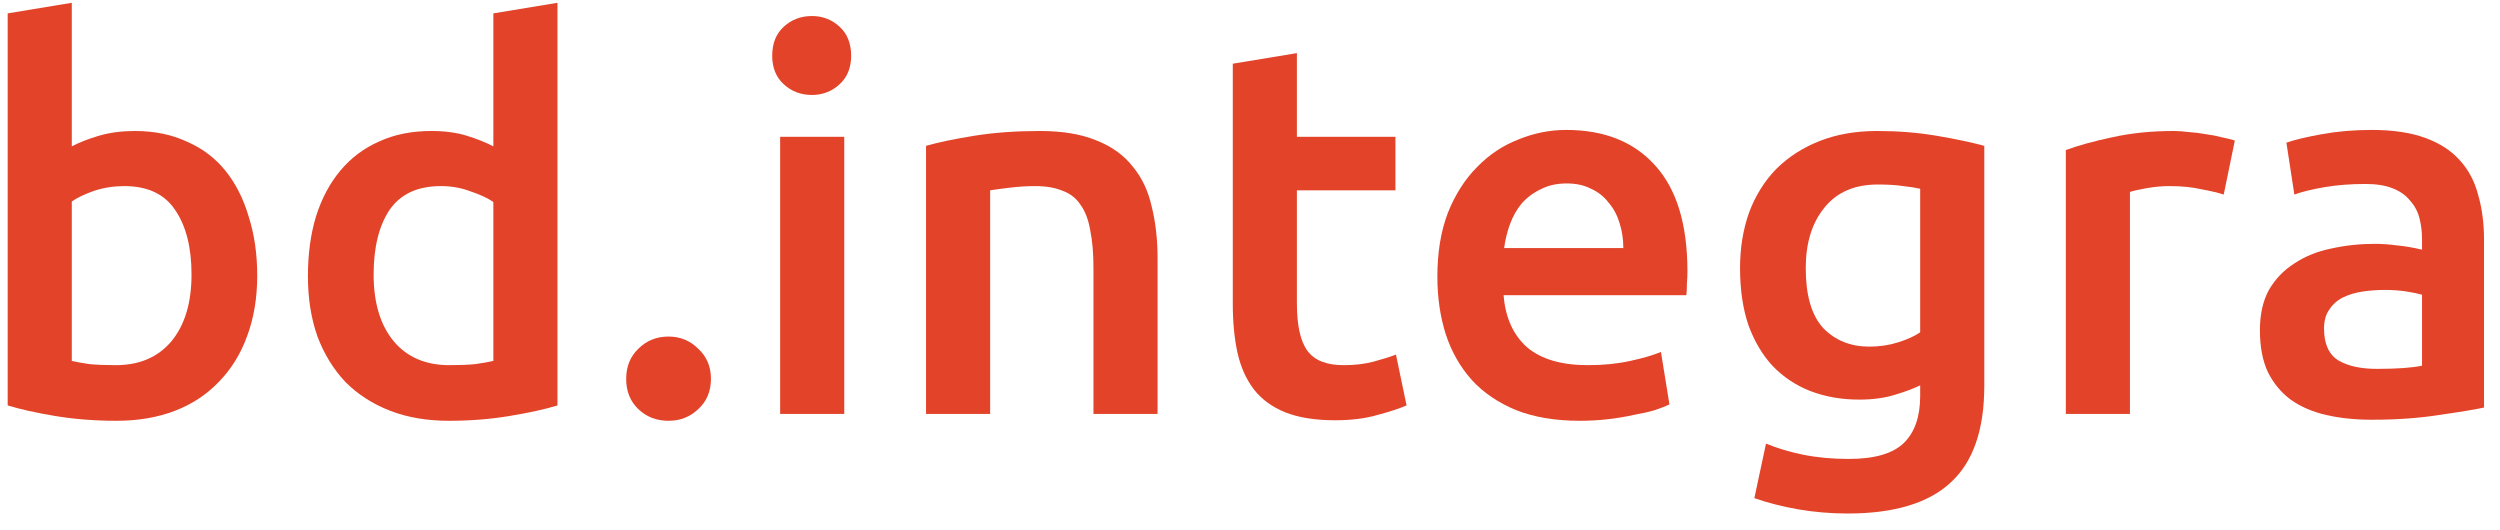 <?xml version="1.0" encoding="UTF-8"?> <svg xmlns="http://www.w3.org/2000/svg" width="151" height="32" viewBox="0 0 151 32" fill="none"> <path d="M143.571 22.28C144.765 22.28 145.672 22.216 146.291 22.088V17.8C146.077 17.736 145.768 17.672 145.363 17.608C144.957 17.544 144.509 17.512 144.019 17.512C143.592 17.512 143.155 17.544 142.707 17.608C142.28 17.672 141.885 17.789 141.523 17.96C141.181 18.131 140.904 18.376 140.691 18.696C140.477 18.995 140.371 19.379 140.371 19.848C140.371 20.765 140.659 21.405 141.235 21.768C141.811 22.109 142.589 22.28 143.571 22.28ZM143.251 7.848C144.531 7.848 145.608 8.008 146.483 8.328C147.357 8.648 148.051 9.096 148.563 9.672C149.096 10.248 149.469 10.952 149.683 11.784C149.917 12.595 150.035 13.491 150.035 14.472V24.616C149.437 24.744 148.531 24.893 147.315 25.064C146.12 25.256 144.765 25.352 143.251 25.352C142.248 25.352 141.331 25.256 140.499 25.064C139.667 24.872 138.952 24.563 138.355 24.136C137.779 23.709 137.32 23.155 136.979 22.472C136.659 21.789 136.499 20.947 136.499 19.944C136.499 18.984 136.68 18.173 137.043 17.512C137.427 16.851 137.939 16.317 138.579 15.912C139.219 15.485 139.955 15.187 140.787 15.016C141.64 14.824 142.525 14.728 143.443 14.728C143.869 14.728 144.317 14.76 144.787 14.824C145.256 14.867 145.757 14.952 146.291 15.08V14.44C146.291 13.992 146.237 13.565 146.131 13.16C146.024 12.755 145.832 12.403 145.555 12.104C145.299 11.784 144.947 11.539 144.499 11.368C144.072 11.197 143.528 11.112 142.867 11.112C141.971 11.112 141.149 11.176 140.403 11.304C139.656 11.432 139.048 11.581 138.579 11.752L138.099 8.616C138.589 8.445 139.304 8.275 140.243 8.104C141.181 7.933 142.184 7.848 143.251 7.848Z" fill="#E24329"></path> <path d="M134.312 11.752C133.992 11.645 133.544 11.539 132.968 11.432C132.414 11.304 131.763 11.24 131.016 11.24C130.59 11.24 130.131 11.283 129.64 11.368C129.171 11.453 128.84 11.528 128.648 11.592V25H124.776V9.064C125.523 8.787 126.451 8.531 127.56 8.296C128.691 8.04 129.939 7.912 131.304 7.912C131.56 7.912 131.859 7.933 132.2 7.976C132.542 7.997 132.883 8.04 133.224 8.104C133.566 8.147 133.896 8.211 134.216 8.296C134.536 8.36 134.792 8.424 134.984 8.488L134.312 11.752Z" fill="#E24329"></path> <path d="M109.067 16.2C109.067 17.843 109.419 19.048 110.123 19.816C110.848 20.563 111.776 20.936 112.907 20.936C113.525 20.936 114.101 20.851 114.635 20.68C115.189 20.509 115.637 20.307 115.979 20.072V11.4C115.701 11.336 115.36 11.283 114.955 11.24C114.549 11.176 114.037 11.144 113.419 11.144C112.011 11.144 110.933 11.613 110.187 12.552C109.44 13.469 109.067 14.685 109.067 16.2ZM119.851 23.304C119.851 25.971 119.168 27.923 117.803 29.16C116.459 30.397 114.389 31.016 111.595 31.016C110.571 31.016 109.568 30.931 108.587 30.76C107.627 30.589 106.752 30.365 105.963 30.088L106.667 26.792C107.328 27.069 108.075 27.293 108.907 27.464C109.76 27.635 110.677 27.72 111.659 27.72C113.216 27.72 114.325 27.4 114.987 26.76C115.648 26.12 115.979 25.171 115.979 23.912V23.272C115.595 23.464 115.083 23.656 114.443 23.848C113.824 24.04 113.109 24.136 112.299 24.136C111.232 24.136 110.251 23.965 109.355 23.624C108.48 23.283 107.723 22.781 107.083 22.12C106.464 21.459 105.973 20.637 105.611 19.656C105.269 18.653 105.099 17.501 105.099 16.2C105.099 14.984 105.28 13.864 105.643 12.84C106.027 11.816 106.571 10.941 107.275 10.216C108 9.491 108.875 8.925 109.899 8.52C110.923 8.115 112.085 7.912 113.387 7.912C114.645 7.912 115.84 8.008 116.971 8.2C118.101 8.392 119.061 8.595 119.851 8.808V23.304Z" fill="#E24329"></path> <path d="M86.817 16.712C86.817 15.24 87.031 13.949 87.457 12.84C87.905 11.731 88.492 10.813 89.217 10.088C89.943 9.341 90.775 8.787 91.713 8.424C92.652 8.04 93.612 7.848 94.593 7.848C96.897 7.848 98.689 8.563 99.969 9.992C101.271 11.421 101.921 13.555 101.921 16.392C101.921 16.605 101.911 16.851 101.889 17.128C101.889 17.384 101.879 17.619 101.857 17.832H90.817C90.924 19.176 91.393 20.221 92.225 20.968C93.079 21.693 94.305 22.056 95.905 22.056C96.844 22.056 97.697 21.971 98.465 21.8C99.255 21.629 99.873 21.448 100.321 21.256L100.833 24.424C100.62 24.531 100.321 24.648 99.937 24.776C99.575 24.883 99.148 24.979 98.657 25.064C98.188 25.171 97.676 25.256 97.121 25.32C96.567 25.384 96.001 25.416 95.425 25.416C93.953 25.416 92.673 25.203 91.585 24.776C90.497 24.328 89.601 23.72 88.897 22.952C88.193 22.163 87.671 21.245 87.329 20.2C86.988 19.133 86.817 17.971 86.817 16.712ZM98.049 14.984C98.049 14.451 97.975 13.949 97.825 13.48C97.676 12.989 97.452 12.573 97.153 12.232C96.876 11.869 96.524 11.592 96.097 11.4C95.692 11.187 95.201 11.08 94.625 11.08C94.028 11.08 93.505 11.197 93.057 11.432C92.609 11.645 92.225 11.933 91.905 12.296C91.607 12.659 91.372 13.075 91.201 13.544C91.031 14.013 90.913 14.493 90.849 14.984H98.049Z" fill="#E24329"></path> <path d="M74.46 3.848L78.332 3.208V8.264H84.284V11.496H78.332V18.312C78.332 19.656 78.545 20.616 78.972 21.192C79.398 21.768 80.124 22.056 81.147 22.056C81.852 22.056 82.47 21.981 83.004 21.832C83.558 21.683 83.996 21.544 84.316 21.416L84.956 24.488C84.507 24.68 83.921 24.872 83.195 25.064C82.47 25.277 81.617 25.384 80.635 25.384C79.441 25.384 78.438 25.224 77.627 24.904C76.838 24.584 76.209 24.125 75.74 23.528C75.27 22.909 74.939 22.173 74.748 21.32C74.555 20.445 74.46 19.453 74.46 18.344V3.848Z" fill="#E24329"></path> <path d="M55.933 8.808C56.679 8.595 57.65 8.392 58.845 8.2C60.039 8.008 61.362 7.912 62.813 7.912C64.178 7.912 65.319 8.104 66.237 8.488C67.154 8.851 67.879 9.373 68.413 10.056C68.967 10.717 69.351 11.528 69.565 12.488C69.799 13.427 69.917 14.461 69.917 15.592V25H66.045V16.2C66.045 15.304 65.981 14.547 65.853 13.928C65.746 13.288 65.554 12.776 65.277 12.392C65.021 11.987 64.658 11.699 64.189 11.528C63.741 11.336 63.186 11.24 62.525 11.24C62.034 11.24 61.522 11.272 60.989 11.336C60.455 11.4 60.061 11.453 59.805 11.496V25H55.933V8.808Z" fill="#E24329"></path> <path d="M50.993 25H47.121V8.264H50.993V25ZM51.409 3.368C51.409 4.093 51.174 4.669 50.705 5.096C50.236 5.523 49.681 5.736 49.041 5.736C48.38 5.736 47.814 5.523 47.345 5.096C46.876 4.669 46.641 4.093 46.641 3.368C46.641 2.621 46.876 2.035 47.345 1.608C47.814 1.181 48.38 0.968 49.041 0.968C49.681 0.968 50.236 1.181 50.705 1.608C51.174 2.035 51.409 2.621 51.409 3.368Z" fill="#E24329"></path> <path d="M42.941 22.888C42.941 23.635 42.685 24.243 42.173 24.712C41.682 25.181 41.085 25.416 40.381 25.416C39.656 25.416 39.047 25.181 38.557 24.712C38.066 24.243 37.821 23.635 37.821 22.888C37.821 22.141 38.066 21.533 38.557 21.064C39.047 20.573 39.656 20.328 40.381 20.328C41.085 20.328 41.682 20.573 42.173 21.064C42.685 21.533 42.941 22.141 42.941 22.888Z" fill="#E24329"></path> <path d="M22.567 16.584C22.567 18.291 22.972 19.635 23.783 20.616C24.593 21.576 25.713 22.056 27.143 22.056C27.761 22.056 28.284 22.035 28.711 21.992C29.159 21.928 29.521 21.864 29.799 21.8V12.2C29.457 11.965 28.999 11.752 28.423 11.56C27.868 11.347 27.271 11.24 26.631 11.24C25.223 11.24 24.188 11.72 23.527 12.68C22.887 13.64 22.567 14.941 22.567 16.584ZM33.671 24.488C32.903 24.723 31.932 24.936 30.759 25.128C29.607 25.32 28.391 25.416 27.111 25.416C25.788 25.416 24.604 25.213 23.559 24.808C22.513 24.403 21.617 23.827 20.871 23.08C20.145 22.312 19.58 21.395 19.175 20.328C18.791 19.24 18.599 18.024 18.599 16.68C18.599 15.357 18.759 14.163 19.079 13.096C19.42 12.008 19.911 11.08 20.551 10.312C21.191 9.544 21.969 8.957 22.887 8.552C23.804 8.125 24.86 7.912 26.055 7.912C26.865 7.912 27.58 8.008 28.199 8.2C28.817 8.392 29.351 8.605 29.799 8.84V0.808L33.671 0.168V24.488Z" fill="#E24329"></path> <path d="M11.568 16.584C11.568 14.941 11.237 13.64 10.576 12.68C9.936 11.72 8.912 11.24 7.504 11.24C6.864 11.24 6.256 11.336 5.68 11.528C5.125 11.72 4.677 11.933 4.336 12.168V21.8C4.613 21.864 4.965 21.928 5.392 21.992C5.84 22.035 6.373 22.056 6.992 22.056C8.421 22.056 9.541 21.576 10.352 20.616C11.162 19.635 11.568 18.291 11.568 16.584ZM15.536 16.648C15.536 17.992 15.333 19.208 14.928 20.296C14.544 21.363 13.979 22.28 13.232 23.048C12.507 23.816 11.621 24.403 10.576 24.808C9.531 25.213 8.347 25.416 7.024 25.416C5.744 25.416 4.517 25.32 3.344 25.128C2.192 24.936 1.232 24.723 0.464 24.488V0.808L4.336 0.168V8.84C4.784 8.605 5.328 8.392 5.968 8.2C6.629 8.008 7.355 7.912 8.144 7.912C9.317 7.912 10.363 8.125 11.28 8.552C12.219 8.957 12.997 9.544 13.616 10.312C14.235 11.08 14.704 12.008 15.024 13.096C15.365 14.163 15.536 15.347 15.536 16.648Z" fill="#E24329"></path> </svg> 